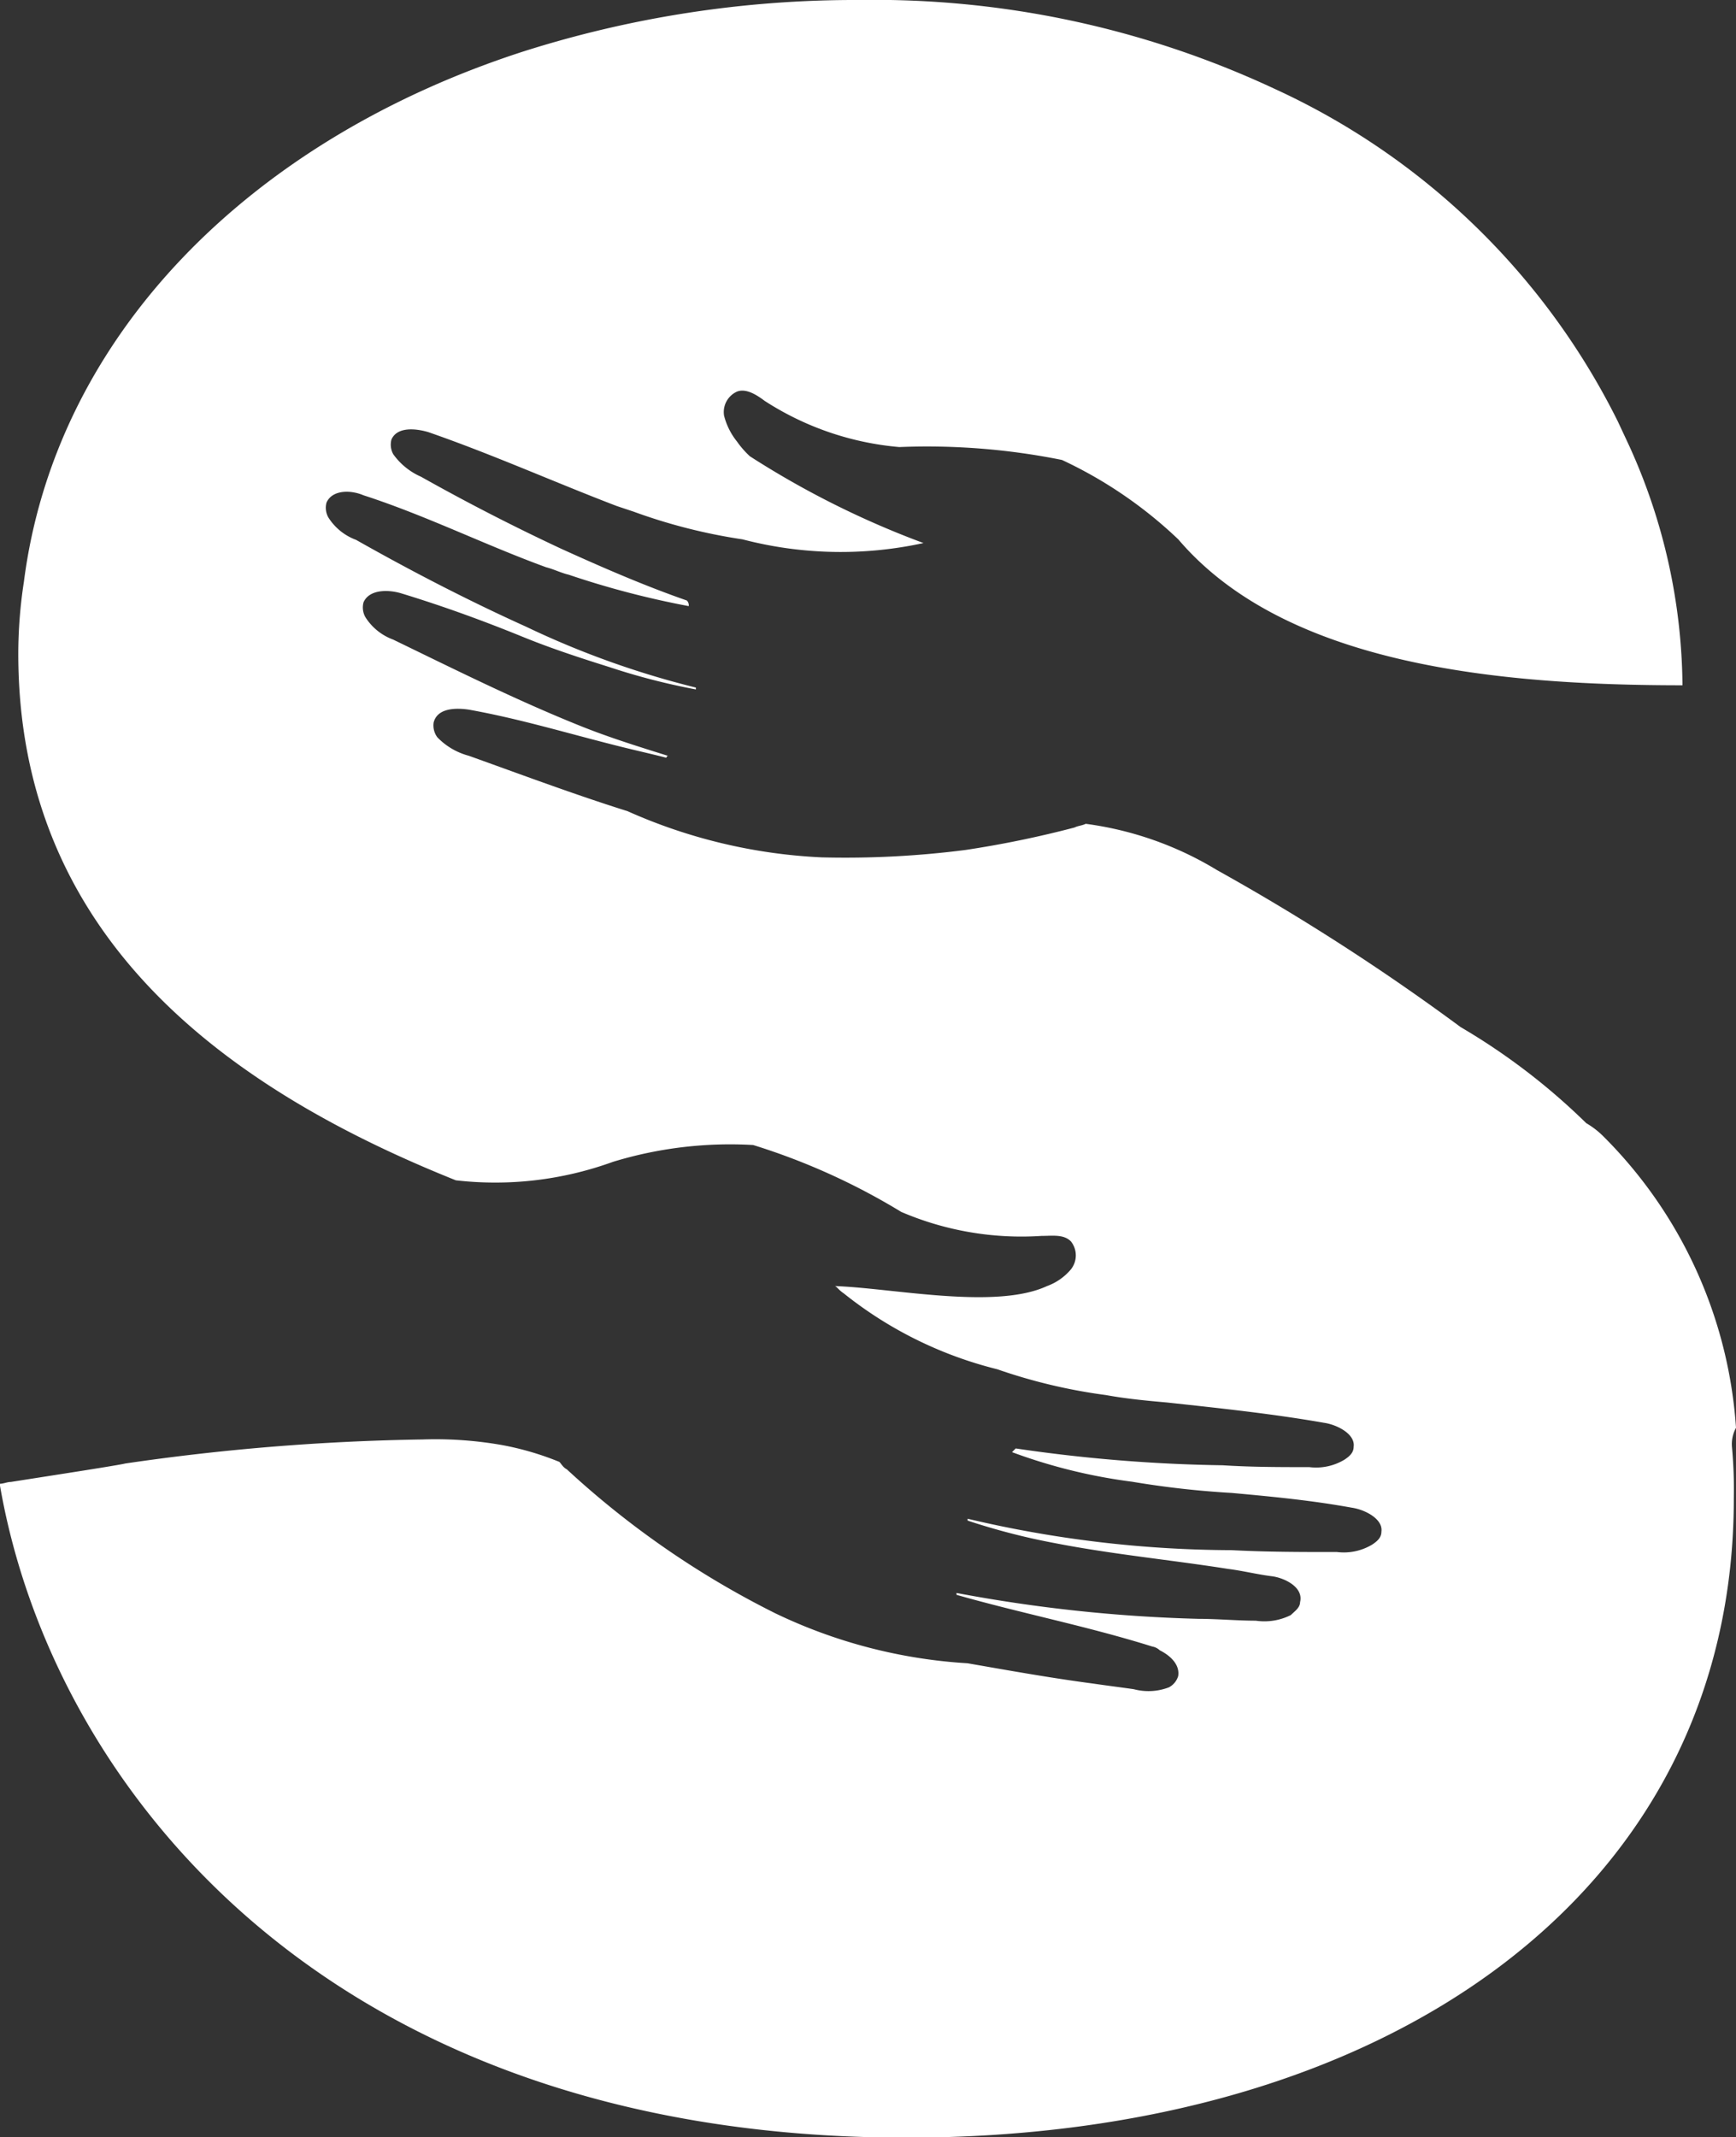 <svg xmlns="http://www.w3.org/2000/svg" width="30.946" height="38.09" viewBox="0 0 30.946 38.09">
  <rect x="0" y="0" width="30.946" height="38.09" fill="#333333" stroke="none"/>
  <path id="Path_75" data-name="Path 75" d="M104.446,202.848a8.1,8.1,0,0,0-2.37-5.2,1.5,1.5,0,0,0-.3-.23,11.517,11.517,0,0,0-2.239-1.712h0a40.245,40.245,0,0,0-4.346-2.8,6.026,6.026,0,0,0-2.337-.823c-.066.033-.132.033-.2.066a18.427,18.427,0,0,1-1.942.4,16.777,16.777,0,0,1-2.568.132,9.557,9.557,0,0,1-3.457-.823c-.955-.3-1.909-.658-2.831-.988a1.208,1.208,0,0,1-.56-.329.355.355,0,0,1-.066-.263c.066-.263.4-.263.626-.23.922.165,1.778.428,2.7.658h0c.263.066.56.132.823.2a.032.032,0,0,1,.033-.033c-.527-.165-1.053-.329-1.547-.527h0c-1.152-.461-2.272-1.021-3.358-1.547a.986.986,0,0,1-.494-.4.35.35,0,0,1-.033-.263c.1-.23.428-.23.658-.165.757.23,1.481.494,2.206.79.494.2.988.362,1.514.527a11.826,11.826,0,0,0,1.547.4v-.033a15.78,15.78,0,0,1-3.029-1.086c-1.021-.461-2.041-.988-3.029-1.547a.986.986,0,0,1-.494-.4.35.35,0,0,1-.033-.263c.1-.23.428-.23.658-.132,1.119.362,2.173.889,3.259,1.284.132.033.263.1.4.132a15.722,15.722,0,0,0,2.14.56.121.121,0,0,0-.033-.1c-.757-.263-1.514-.593-2.239-.922-.856-.4-1.679-.823-2.5-1.284a1.2,1.2,0,0,1-.494-.4.35.35,0,0,1-.033-.263c.1-.23.428-.2.658-.132,1.152.4,2.239.889,3.358,1.317l.3.1a9.89,9.89,0,0,0,1.942.494,6.918,6.918,0,0,0,3.226.066,15.98,15.98,0,0,1-3.095-1.547,1.648,1.648,0,0,1-.23-.263,1.216,1.216,0,0,1-.23-.461.4.4,0,0,1,.23-.428c.165-.066.362.066.494.165a5.244,5.244,0,0,0,2.4.823,12.162,12.162,0,0,1,2.9.23,7.755,7.755,0,0,1,2.074,1.416c1.909,2.239,5.7,2.6,8.987,2.6a10.489,10.489,0,0,0-.955-4.28l-.2-.428a12.771,12.771,0,0,0-6.123-5.926,16.859,16.859,0,0,0-7.407-1.58,19.527,19.527,0,0,0-5.992.922c-4.872,1.58-8.329,5.07-8.889,9.448a8.432,8.432,0,0,0-.1,1.284c0,5.037,3.687,7.736,7.8,9.383a6.142,6.142,0,0,0,2.8-.329,7.149,7.149,0,0,1,2.5-.3A11.766,11.766,0,0,1,89.565,199a5.438,5.438,0,0,0,2.5.428c.2,0,.4-.033.527.1a.4.4,0,0,1,0,.494,1,1,0,0,1-.428.3c-.922.428-2.765.033-3.786,0,.033,0,.066.066.165.132a7.12,7.12,0,0,0,2.732,1.35,9.813,9.813,0,0,0,1.942.461c.362.066.724.1,1.086.132.922.1,1.876.2,2.8.362.23.033.56.2.527.428,0,.1-.066.165-.165.23a.981.981,0,0,1-.625.132c-.527,0-1.021,0-1.547-.033a27.827,27.827,0,0,1-3.687-.3l-.066.066a9.684,9.684,0,0,0,2.14.527,16.309,16.309,0,0,0,1.778.2c.724.066,1.416.132,2.14.263.23.033.56.2.527.428,0,.1-.066.165-.165.23a.981.981,0,0,1-.626.132c-.626,0-1.251,0-1.877-.033a20.681,20.681,0,0,1-4.708-.56v.033a11.827,11.827,0,0,0,1.547.4c1.021.2,2.074.3,3.095.461.263.033.527.1.79.132.23.033.56.2.494.461,0,.1-.1.165-.165.23a1.051,1.051,0,0,1-.625.1c-.329,0-.691-.033-1.021-.033a26.994,26.994,0,0,1-4.313-.461v.033c1.152.329,2.337.56,3.49.922a.25.25,0,0,1,.132.066c.2.1.362.263.329.461a.337.337,0,0,1-.165.2,1.019,1.019,0,0,1-.626.033c-.23-.033-.494-.066-.724-.1-.757-.1-1.481-.23-2.239-.362a9.178,9.178,0,0,1-3.424-.889,15.959,15.959,0,0,1-3.72-2.568c-.066-.033-.1-.1-.132-.132a5.213,5.213,0,0,0-1.021-.3,6.829,6.829,0,0,0-1.416-.1,40.613,40.613,0,0,0-5.3.428c-.132.033-1.218.2-2.041.329-.066,0-.132.033-.2.033.922,5.4,5.86,11.654,16.164,11.654,8.592,0,14.749-4.379,14.749-11.391a8.321,8.321,0,0,0-.033-.922A.611.611,0,0,1,104.446,202.848Z" transform="translate(-73.5 -177.4)" fill="#fff"/>
</svg>
